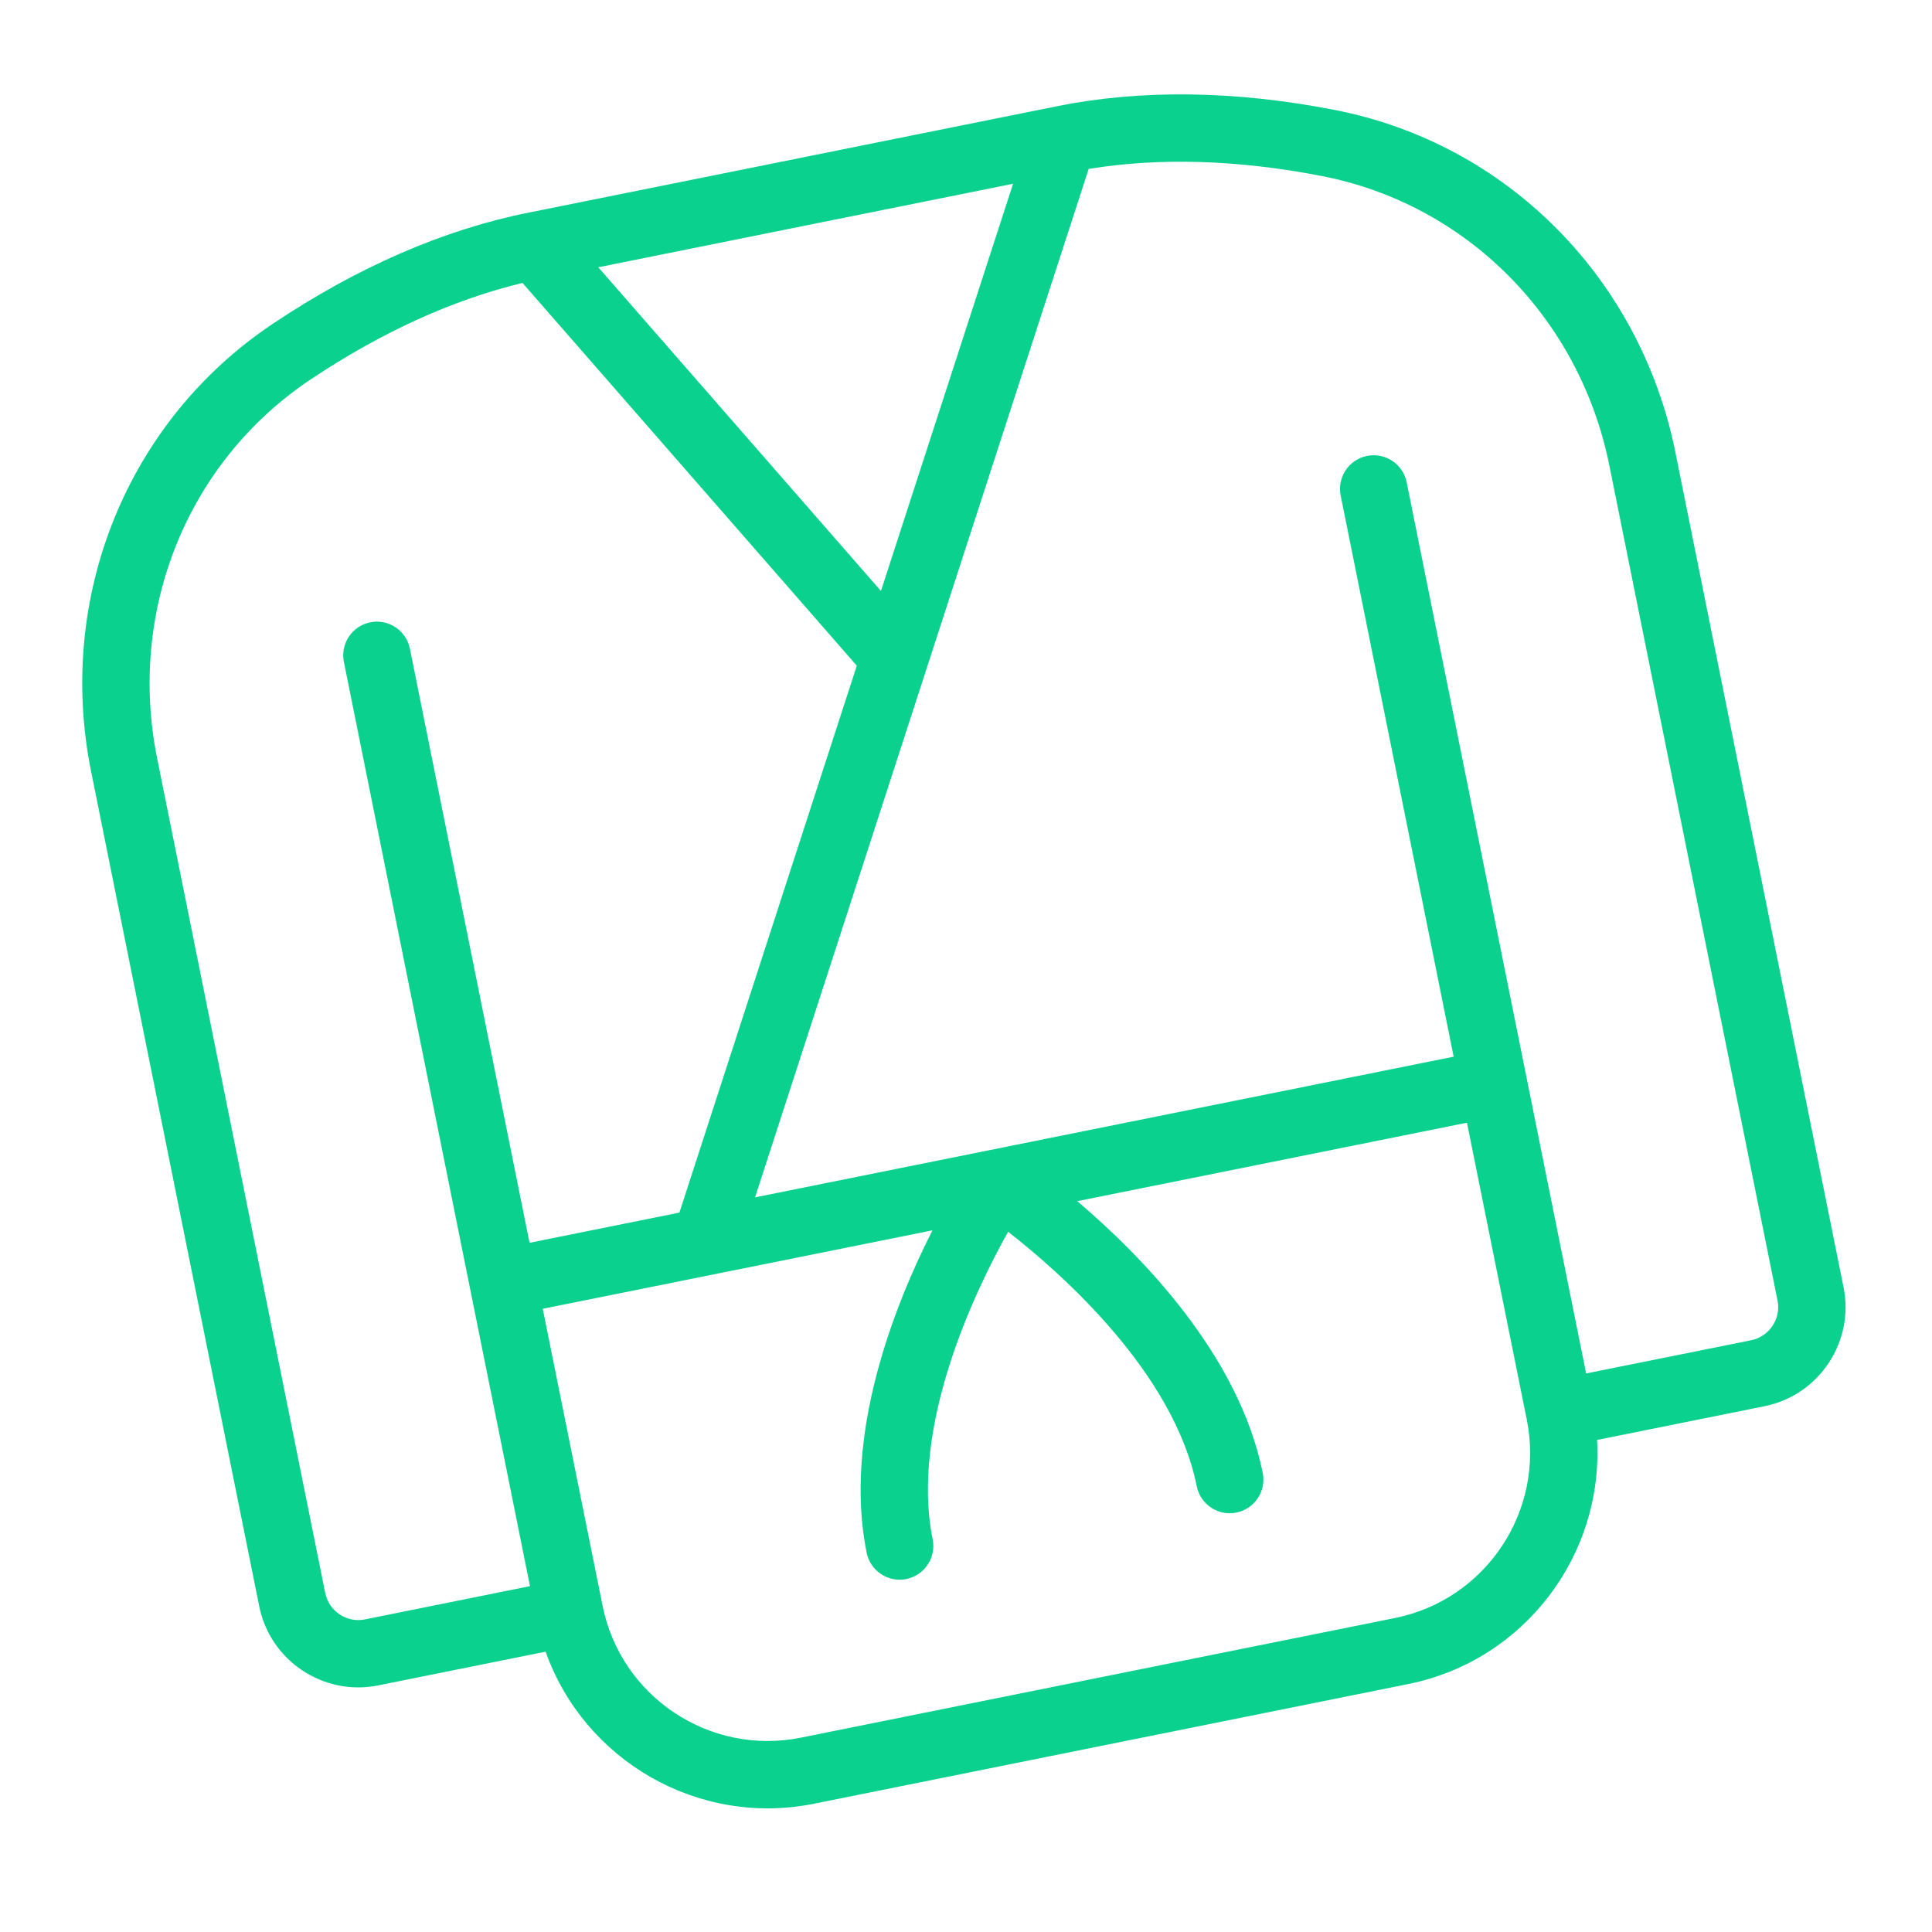 <?xml version="1.0" encoding="UTF-8"?> <svg xmlns="http://www.w3.org/2000/svg" width="44" height="44" viewBox="0 0 44 44" fill="none"><g clip-path="url(#clip0_1658_581)"><path d="M30.397 2.504C28.121 2.06 25.986 2.033 24.055 2.422L12.027 4.844C10.095 5.234 8.138 6.085 6.211 7.375C2.898 9.591 1.274 13.595 2.075 17.57L5.904 36.583C6.154 37.826 7.37 38.634 8.613 38.384L12.426 37.616C13.304 40.089 15.896 41.611 18.542 41.078L32.073 38.353C34.719 37.82 36.52 35.414 36.372 32.794L40.185 32.026C41.428 31.776 42.236 30.56 41.986 29.317L38.157 10.303C37.356 6.328 34.31 3.265 30.397 2.504ZM20.063 13.459L13.626 6.087L23.072 4.185L20.063 13.459ZM7.407 36.28L3.578 17.267C2.901 13.904 4.269 10.52 7.063 8.649C8.679 7.57 10.304 6.828 11.9 6.444L19.513 15.161L15.473 27.616L12.06 28.304L9.335 14.773C9.252 14.358 8.847 14.089 8.432 14.173C8.017 14.256 7.748 14.661 7.832 15.076L12.07 36.123L8.31 36.881C7.897 36.964 7.491 36.694 7.407 36.28ZM31.77 36.849L18.239 39.574C16.166 39.992 14.141 38.646 13.724 36.573L12.361 29.807L21.236 28.02C20.358 29.75 19.199 32.69 19.737 35.362C19.821 35.776 20.226 36.045 20.64 35.962C21.055 35.878 21.324 35.474 21.241 35.059C20.721 32.479 22.204 29.402 22.959 28.053C24.178 29.003 26.733 31.26 27.255 33.848C27.338 34.263 27.743 34.532 28.158 34.448C28.573 34.364 28.841 33.96 28.758 33.545C28.22 30.873 26.014 28.611 24.534 27.356L33.409 25.569L34.772 32.334C35.189 34.407 33.843 36.432 31.77 36.849ZM40.482 29.619C40.566 30.033 40.295 30.439 39.882 30.523L36.123 31.279L32.036 10.983C31.953 10.569 31.548 10.3 31.133 10.383C30.718 10.467 30.449 10.871 30.533 11.286L33.106 24.065L17.196 27.269L24.794 3.847C26.414 3.583 28.198 3.639 30.104 4.009C33.405 4.652 35.976 7.241 36.653 10.606L40.482 29.619Z" fill="#0AD18E"></path></g><defs><clipPath id="clip0_1658_581"><rect width="36.806" height="36.806" fill="white" transform="translate(0 7.267) rotate(-11.386)"></rect></clipPath></defs></svg> 